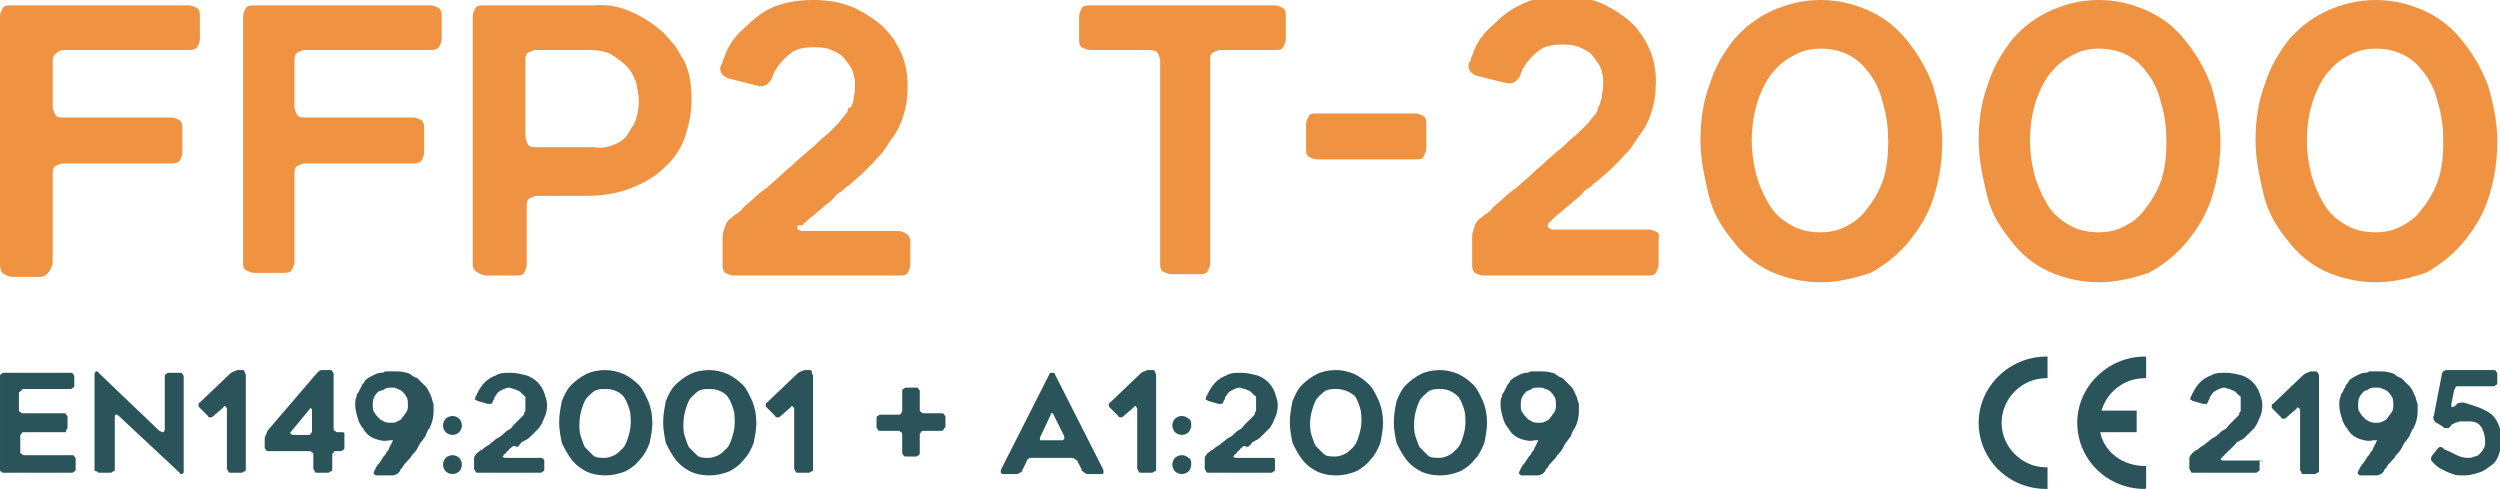 <svg xmlns="http://www.w3.org/2000/svg" xml:space="preserve" viewBox="0 0 185.1 36.2">  <path fill="#2a545a" d="M1.4 29.1v1.2c0 .1 0 .2.1.2.1.1.1.1.2.1h3c.1 0 .2 0 .2.1.1.1.1.1.1.2v.7c0 .1 0 .2-.1.2 0 .2 0 .2-.1.2h-3c-.1 0-.2 0-.2.1-.1.1-.1.1-.1.2v1.1c0 .1 0 .2.1.2.1.1.1.1.2.1h3.5c.1 0 .2 0 .2.1.1.1.1.1.1.2v.7c0 .1 0 .2-.1.2-.1.1-.1.1-.2.1h-5c-.1 0-.2 0-.2-.1-.1 0-.1 0-.1-.1v-6.9c0-.1 0-.2.1-.2.1-.1.1-.1.2-.1h4.9c.1 0 .2 0 .2.1.1.1.1.1.1.2v.6c0 .1 0 .2-.1.2-.1.1-.1.1-.2.1H1.8c-.1 0-.2 0-.2.1-.1.1-.2.1-.2.2zm7.1 1.8v3.8c0 .1 0 .2-.1.2s-.1.1-.2.1h-.8c-.1 0-.2 0-.2-.1-.1 0-.2 0-.2-.1v-7.1c0-.1 0-.1.1-.2.1 0 .2 0 .2.1l4.5 4.3c.2.1.3.1.3.1s.1-.1.1-.2v-3.9c0-.1 0-.2.1-.2.1-.1.1-.1.2-.1h.8c.1 0 .2 0 .2.1.1.1.1.1.1.2v7c0 .1 0 .1-.1.2-.1 0-.2 0-.2-.1l-4.5-4.2c-.1-.1-.1-.1-.2-.1s-.1.1-.1.2zm9.7-3.1v6.9c0 .1 0 .2-.1.2s-.1.1-.2.1h-.8c-.1 0-.2 0-.2-.1s-.1-.1-.1-.2v-4.4c0-.1 0-.1-.1-.2s-.1 0-.2.1l-.7.6c-.1.1-.1.1-.2.1s-.2 0-.2-.1l-.6-.6c-.1-.1-.1-.1-.1-.2s0-.2.1-.2l2.2-2.1c.1-.1.1-.1.3-.2.1 0 .2-.1.3-.1h.3c.1 0 .2 0 .2.1.1.2.1.3.1.3zm7.3 4.7v.6c0 .1 0 .2-.1.2-.1.1-.1.1-.2.1h-.3c-.1 0-.2 0-.2.1-.1.1-.1.1-.1.2v1c0 .1 0 .2-.1.2s-.1.1-.2.1h-.8c-.1 0-.2 0-.2-.1s-.1-.1-.1-.2v-1c0-.1 0-.2-.1-.2-.1-.1-.1-.1-.2-.1h-3c-.1 0-.2 0-.2-.1-.1-.1-.1-.1-.1-.2v-.6c0-.1 0-.2.1-.3 0-.1.1-.2.1-.3l3.6-4.2.2-.2c.1-.1.2-.1.3-.1h.5c.1 0 .2 0 .2.1.1.1.1.1.1.2v4c0 .1 0 .2.1.2.1.1.1.1.2.1h.3c.1 0 .2 0 .2.1v.4zM23 30.2l-1.4 1.7c-.1.1-.1.1-.1.2 0 0 .1.1.2.1h1.1c.1 0 .2 0 .2-.1.1-.1.1-.1.1-.2v-1.5c0-.1 0-.1-.1-.2s0-.1 0 0zm4.8 2.3c-.3-.1-.6-.3-.8-.6-.2-.3-.4-.5-.5-.9-.1-.3-.2-.7-.2-1 0-.2 0-.5.1-.6 0-.1 0-.2.1-.3s.1-.2.1-.2c.1-.2.2-.3.2-.4.1-.1.2-.2.2-.3.2-.2.4-.3.6-.4.2-.1.4-.2.6-.2.1 0 .2 0 .3-.1h.7c.3 0 .6 0 .9.1.1 0 .3.1.4.2.1.1.2.1.4.2l.6.6c.2.2.3.5.4.7.1.2.1.4.2.6v.6c0 .4-.1.8-.3 1.2-.1.1-.2.3-.3.6-.1.1-.2.3-.3.4-.1.1-.2.3-.3.5-.1.2-.2.3-.4.5-.1.2-.2.3-.4.5-.1.1-.2.2-.3.4-.1.1-.2.2-.2.3l-.2.2c-.1 0-.2.1-.3.1h-1.2c-.1 0-.1 0-.2-.1s0-.1 0-.2.1-.1.1-.2.1-.1.1-.2c.2-.2.3-.4.5-.7.1-.1.2-.2.2-.3.1-.1.2-.2.2-.3 0-.1.1-.1.1-.2s.1-.1.1-.2.1-.1.1-.2c0 0 0-.1 0 0h-.3c-.4.1-.7 0-1-.1zm1.2-3.8c-.2 0-.4 0-.5.1s-.3.1-.5.2c-.1.1-.2.2-.3.4-.1.2-.1.4-.1.6 0 .2 0 .4.1.5.1.2.2.3.3.4l.2.2c.1 0 .2.1.2.1.2.1.4.1.5.1.2 0 .4 0 .5-.1.1 0 .2-.1.2-.1.1 0 .1-.1.2-.2s.2-.3.3-.4c.1-.2.1-.3.1-.5s0-.5-.1-.6c-.1-.2-.2-.3-.3-.4-.1-.1-.3-.2-.4-.2 0-.1-.2-.1-.4-.1zm5.2 2.8c0 .2-.1.4-.2.5-.1.1-.3.2-.5.2s-.4-.1-.5-.2c-.1-.1-.2-.3-.2-.5s.1-.4.2-.5c.1-.1.3-.2.5-.2s.4.1.5.2c.1.1.2.3.2.5zm0 2.9c0 .2-.1.4-.2.5-.1.1-.3.2-.5.2s-.4-.1-.5-.2c-.1-.1-.2-.3-.2-.5s.1-.4.2-.5c.1-.1.3-.2.5-.2s.4.1.5.2c.1.1.2.3.2.5zm6.1-.3v.6c0 .1 0 .2-.1.2-.1.1-.1.1-.2.1h-4.6c-.1 0-.2 0-.2-.1s-.1-.1-.1-.2V34c0-.1 0-.2.1-.3s.1-.2.2-.2l.1-.1s.1-.1.2-.1c.1-.1.2-.2.4-.3s.2-.2.4-.3c.1-.1.2-.2.4-.3s.3-.2.4-.3c.1-.1.2-.2.4-.3s.2-.2.3-.3l.3-.3.2-.2.2-.2c.1-.1.1-.1.1-.2s.1-.1.1-.2v-.9c0-.1 0-.2-.1-.2l-.3-.3c-.1-.1-.3-.1-.4-.2-.2 0-.3-.1-.4-.1-.2 0-.4.1-.6.2-.2.1-.3.2-.4.4-.1.1-.1.1-.1.2s-.1.1-.1.2-.1.1-.1.2h-.3l-.7-.2c-.1 0-.1-.1-.2-.1s0-.1 0-.2.1-.1.1-.2.1-.1.1-.2c.1-.2.3-.5.5-.7.2-.2.5-.4.8-.5.3-.2.7-.2 1.1-.2.4 0 .8.1 1.2.2.3.1.6.3.8.5.2.2.4.5.5.8.1.3.2.6.2.8s0 .5-.1.8c-.1.2-.2.5-.3.7-.1.1-.1.2-.2.3l-.3.3-.3.3c-.1.1-.2.2-.4.3-.1 0-.1.1-.2.1s-.1.1-.2.2l-.2.2c-.2-.1-.3-.1-.4 0-.1.1-.2.1-.2.2-.1.1-.2.1-.2.2l-.1.1s-.1 0-.1.1l-.1.1s.1.1.2.1H40c.1 0 .2 0 .2.1.1 0 .1 0 .1.1zm4.5 1.1c-.5 0-1-.1-1.4-.3-.4-.2-.8-.5-1.1-.9-.3-.4-.5-.8-.7-1.2-.1-.5-.2-1-.2-1.5 0-.6.1-1.1.2-1.6.2-.5.4-.9.7-1.2.3-.3.7-.6 1.1-.8s.9-.3 1.4-.3c.5 0 .9.1 1.4.3.4.2.8.5 1.1.8.3.3.5.8.7 1.2.2.5.3 1 .3 1.6 0 .5-.1 1-.2 1.5-.2.5-.4.9-.7 1.2-.3.4-.7.7-1.1.9-.5.2-1 .3-1.5.3zm0-6.4c-.2 0-.4 0-.7.1-.2.1-.4.3-.6.5-.2.2-.3.5-.4.8s-.2.7-.2 1.2c0 .3 0 .6.1.9.1.3.2.6.3.8l.6.6c.2.2.5.2.9.2.2 0 .5-.1.7-.2.2-.1.4-.3.6-.5.2-.2.3-.5.4-.8.1-.3.2-.7.2-1.1 0-.3 0-.7-.1-1s-.2-.6-.4-.9c-.3-.4-.8-.6-1.4-.6zm7.7 6.4c-.5 0-1-.1-1.4-.3-.4-.2-.8-.5-1.1-.9-.3-.4-.5-.8-.7-1.2-.1-.5-.2-1-.2-1.5 0-.6.1-1.1.2-1.6.2-.5.4-.9.7-1.2.3-.3.7-.6 1.1-.8s.9-.3 1.4-.3c.5 0 .9.1 1.4.3.4.2.8.5 1.1.8.3.3.5.8.7 1.2.2.5.3 1 .3 1.6 0 .5-.1 1-.2 1.5-.2.5-.4.9-.7 1.2-.3.4-.7.7-1.1.9-.5.2-1 .3-1.5.3zm0-6.4c-.2 0-.4 0-.7.1-.2.1-.4.3-.6.5-.2.2-.3.5-.4.8s-.2.7-.2 1.2c0 .3 0 .6.1.9.1.3.2.6.3.8l.6.6c.2.2.5.2.9.2.2 0 .5-.1.7-.2.2-.1.4-.3.6-.5.2-.2.3-.5.4-.8.1-.3.2-.7.2-1.1 0-.3 0-.7-.1-1s-.2-.6-.4-.9c-.3-.4-.8-.6-1.4-.6zm7.7-1v6.9c0 .1 0 .2-.1.2s-.1.1-.2.1h-.8c-.1 0-.2 0-.2-.1s-.1-.1-.1-.2v-4.4c0-.1 0-.1-.1-.2s-.1 0-.2.1l-.7.6c-.1.1-.1.1-.2.1s-.2 0-.2-.1l-.6-.6c-.1-.1-.1-.1-.1-.2s0-.2.1-.2l2.2-2.1c.1-.1.1-.1.3-.2.1 0 .2-.1.3-.1h.3c.1 0 .2 0 .2.1 0 .2.1.3.1.3zm9.5 4.1h-1.3c-.1 0-.2 0-.2.1-.1.1-.1.1-.1.2v1.3c0 .1 0 .2-.1.2-.1.1-.1.1-.2.1h-.7c-.1 0-.2 0-.2-.1-.1-.1-.1-.1-.1-.2v-1.3c0-.1 0-.2-.1-.2-.1-.1-.1-.1-.2-.1h-1.3c-.1 0-.2 0-.2-.1-.1-.1-.1-.1-.1-.2V31c0-.1 0-.2.1-.2.1-.1.1-.1.2-.1h1.3c.1 0 .2 0 .2-.1.1-.1.1-.1.1-.2V29c0-.1 0-.2.1-.2.1-.1.1-.1.2-.1h.7c.1 0 .2 0 .2.1.1.1.1.1.1.2v1.3c0 .1 0 .2.1.2.1.1.1.1.2.1h1.3c.1 0 .2 0 .2.1.1.1.1.1.1.2v.6c0 .1 0 .2-.1.2 0 .1-.1.2-.2.2zm4.4 2.9 3.6-7.1c0-.1.1-.1.2-.1s.2 0 .2.1l3.6 7.1v.2c0 .1-.1.1-.2.1h-.9c-.1 0-.2 0-.3-.1-.1-.1-.2-.1-.2-.2l-.3-.6c0-.1-.1-.1-.2-.2s-.2-.1-.3-.1h-2.9c-.1 0-.2 0-.3.1 0 0-.1.1-.1.2l-.3.6c0 .1-.1.2-.2.2-.1.1-.2.1-.3.1h-.9c-.1 0-.1 0-.2-.1v-.2zm3-2.2h1.5c.1 0 .1 0 .2-.1v-.2l-.8-1.6c0-.1-.1-.1-.1-.1-.1 0-.1 0-.1.1l-.8 1.7v.2h.1zm8.5-4.8v6.9c0 .1 0 .2-.1.2s-.1.1-.2.1h-.8c-.1 0-.2 0-.2-.1s-.1-.1-.1-.2v-4.4c0-.1 0-.1-.1-.2s-.1 0-.2.1l-.7.6c-.1.1-.1.1-.2.1s-.2 0-.2-.1l-.6-.6c-.1-.1-.1-.1-.1-.2s0-.2.1-.2l2.2-2.1c.1-.1.1-.1.3-.2.1 0 .2-.1.3-.1h.3c.1 0 .2 0 .2.1.1.2.1.3.1.3zm2.6 3.7c0 .2-.1.4-.2.5-.1.1-.3.2-.5.2s-.4-.1-.5-.2c-.1-.1-.2-.3-.2-.5s.1-.4.2-.5c.1-.1.3-.2.5-.2s.4.1.5.2c.2.1.2.3.2.5zm0 2.9c0 .2-.1.4-.2.5-.1.1-.3.2-.5.2s-.4-.1-.5-.2c-.1-.1-.2-.3-.2-.5s.1-.4.2-.5c.1-.1.3-.2.5-.2s.4.1.5.2c.2.1.2.3.2.5zm6.2-.3v.6c0 .1 0 .2-.1.2-.1.1-.1.1-.2.1h-4.6c-.1 0-.2 0-.2-.1s-.1-.1-.1-.2V34c0-.1 0-.2.1-.3s.1-.2.2-.2l.1-.1s.1-.1.2-.1c.1-.1.2-.2.4-.3s.2-.2.4-.3c.1-.1.2-.2.4-.3s.3-.2.4-.3c.1-.1.2-.2.4-.3s.2-.2.3-.3l.3-.3.2-.2.2-.2c.1-.1.1-.1.1-.2s.1-.1.1-.2v-.9c0-.1 0-.2-.1-.2l-.3-.3c-.1-.1-.3-.1-.4-.2-.2 0-.3-.1-.4-.1-.2 0-.4.1-.6.2-.2.1-.3.2-.4.4-.1.1-.1.1-.1.2s-.1.1-.1.2-.1.1-.1.2h-.3l-.7-.2c-.1 0-.1-.1-.2-.1s0-.1 0-.2.1-.1.1-.2.1-.1.1-.2c.1-.2.3-.5.5-.7.2-.2.5-.4.8-.5.3-.2.7-.2 1.1-.2.4 0 .8.1 1.2.2.3.1.6.3.8.5.2.2.4.5.5.8.1.3.2.6.2.8s0 .5-.1.8c-.1.2-.2.5-.3.7-.1.1-.1.2-.2.3l-.3.3-.3.3c-.1.1-.2.2-.4.3-.1 0-.1.1-.2.1s-.1.1-.2.2l-.2.2c-.3-.1-.4-.1-.4 0-.1.1-.2.1-.2.2-.1.1-.2.1-.2.2l-.1.1s-.1 0-.1.1l-.1.1s.1.1.2.1h2.7c.1 0 .2 0 .2.1v.1zm4.5 1.1c-.5 0-1-.1-1.4-.3-.4-.2-.8-.5-1.1-.9-.3-.4-.5-.8-.7-1.2-.1-.5-.2-1-.2-1.5 0-.6.1-1.1.2-1.6.2-.5.4-.9.7-1.2.3-.3.7-.6 1.1-.8s.9-.3 1.4-.3c.5 0 .9.1 1.4.3.4.2.8.5 1.1.8.3.3.5.8.7 1.2.2.5.3 1 .3 1.6 0 .5-.1 1-.2 1.5-.2.5-.4.9-.7 1.2-.3.4-.7.7-1.1.9-.5.2-1 .3-1.5.3zm0-6.4c-.2 0-.4 0-.7.1-.2.1-.4.3-.6.5-.2.2-.3.5-.4.8s-.2.7-.2 1.1c0 .3 0 .6.1.9.1.3.2.6.3.8l.6.6c.2.2.5.2.9.2.2 0 .5-.1.7-.2.2-.1.4-.3.6-.5.2-.2.3-.5.4-.8.1-.3.2-.7.2-1.1 0-.3 0-.7-.1-1s-.2-.6-.4-.9c-.4-.3-.8-.5-1.4-.5zm7.7 6.4c-.5 0-1-.1-1.4-.3-.4-.2-.8-.5-1.1-.9-.3-.4-.5-.8-.7-1.2-.1-.5-.2-1-.2-1.5 0-.6.1-1.1.2-1.6.2-.5.4-.9.7-1.2.3-.3.7-.6 1.1-.8s.9-.3 1.4-.3c.5 0 .9.1 1.4.3.4.2.8.5 1.1.8.3.3.5.8.7 1.2.2.5.3 1 .3 1.6 0 .5-.1 1-.2 1.5-.2.5-.4.9-.7 1.2-.3.4-.7.7-1.1.9-.5.2-1 .3-1.5.3zm0-6.4c-.2 0-.4 0-.7.1-.2.1-.4.3-.6.5-.2.2-.3.5-.4.8s-.2.7-.2 1.2c0 .3 0 .6.1.9.1.3.2.6.3.8l.6.6c.2.2.5.2.9.2.2 0 .5-.1.7-.2.2-.1.4-.3.6-.5.2-.2.3-.5.4-.8.1-.3.2-.7.2-1.1 0-.3 0-.7-.1-1s-.2-.6-.4-.9c-.4-.4-.8-.6-1.4-.6zm6 3.7c-.3-.1-.6-.3-.8-.6-.2-.3-.4-.5-.5-.9-.1-.3-.2-.7-.2-1 0-.2 0-.5.1-.6 0-.1 0-.2.1-.3s.1-.2.1-.2c.1-.2.2-.3.2-.4.1-.1.2-.2.2-.3.2-.2.4-.3.6-.4.2-.1.4-.2.6-.2.1 0 .2 0 .3-.1h.7c.3 0 .6 0 .9.1.1 0 .3.1.4.2.1.1.2.1.4.2l.6.6c.2.2.3.5.4.7.1.2.1.4.2.6v.6c0 .4-.1.8-.3 1.2-.1.1-.2.3-.3.6-.1.1-.2.3-.3.4-.1.1-.2.3-.3.5-.1.2-.2.3-.4.5-.1.2-.2.3-.4.5-.1.1-.2.2-.3.4-.1.1-.2.2-.2.3l-.2.2c-.1 0-.2.1-.3.1h-1.2c-.1 0-.1 0-.2-.1s0-.1 0-.2.1-.1.1-.2.1-.1.1-.2c.2-.2.3-.4.5-.7.1-.1.2-.2.2-.3.1-.1.2-.2.2-.3 0-.1.1-.1.1-.2s.1-.1.1-.2.1-.1.1-.2c0 0 0-.1 0 0h-.3c-.3.1-.7 0-1-.1zm1.3-3.8c-.2 0-.4 0-.5.1s-.3.1-.4.2c-.1.1-.2.2-.3.4-.1.2-.1.4-.1.6 0 .2 0 .4.1.5.1.2.2.3.3.4l.2.2c.1 0 .2.1.2.1.2.1.4.1.5.1.2 0 .4 0 .5-.1.1 0 .2-.1.2-.1.1 0 .1-.1.2-.2s.2-.3.3-.4c.1-.2.1-.3.1-.5s0-.5-.1-.6c-.1-.2-.2-.3-.3-.4-.1-.1-.3-.2-.4-.2-.1-.1-.3-.1-.5-.1zm53.4 5.4v.6c0 .1 0 .2-.1.2-.1.1-.1.1-.2.1h-4.6c-.1 0-.2 0-.2-.1s-.1-.1-.1-.2V34c0-.1 0-.2.1-.3s.1-.2.2-.2l.1-.1s.1-.1.2-.1c.1-.1.2-.2.4-.3s.2-.2.4-.3c.1-.1.2-.2.4-.3s.3-.2.4-.3c.1-.1.2-.2.4-.3s.2-.2.3-.3l.3-.3.2-.2.2-.2c.1-.1.1-.1.1-.2s.1-.1.1-.2v-.9c0-.1 0-.2-.1-.2l-.3-.3c-.1-.1-.3-.1-.4-.2-.2 0-.3-.1-.4-.1-.2 0-.4.1-.6.2-.2.1-.3.2-.4.4-.1.1-.1.1-.1.2s-.1.1-.1.2-.1.1-.1.2h-.3l-.7-.2c-.1 0-.1-.1-.2-.1s0-.1 0-.2.1-.1.1-.2.1-.1.1-.2c.1-.2.3-.5.5-.7.2-.2.5-.4.8-.5.3-.2.7-.2 1.1-.2.4 0 .8.1 1.2.2.3.1.6.3.8.5.2.2.4.5.5.8.1.3.2.6.2.8s0 .5-.1.8c-.1.2-.2.5-.3.7-.1.1-.1.2-.2.3l-.3.3-.3.3c-.1.1-.2.2-.4.3-.1 0-.1.1-.2.1s-.1.1-.2.2l-.2.2-.2.2c-.1.1-.2.1-.2.2-.1.1-.2.1-.2.2l-.1.1s-.1 0-.1.1l-.1.1s.1.1.2.1h2.7c.1 0 .2 0 .2.1-.2-.2-.2-.2-.2-.1zm4.4-6.2v6.9c0 .1 0 .2-.1.2s-.1.1-.2.1h-.8c-.1 0-.2 0-.2-.1s-.1-.1-.1-.2v-4.4c0-.1 0-.1-.1-.2s-.1 0-.2.1l-.7.6c-.1.1-.1.1-.2.1s-.2 0-.2-.1l-.6-.6c-.1-.1-.1-.1-.1-.2s0-.2.1-.2l2.2-2.1c.1-.1.1-.1.3-.2.1 0 .2-.1.3-.1h.3c.1 0 .2 0 .2.1.1.1.1.2.1.3zm3 4.6c-.3-.1-.6-.3-.8-.6-.2-.3-.4-.5-.5-.9-.1-.3-.2-.7-.2-1 0-.2 0-.5.1-.6 0-.1 0-.2.1-.3s.1-.2.1-.2c.1-.2.2-.3.2-.4.1-.1.2-.2.2-.3.2-.2.4-.3.6-.4.2-.1.4-.2.6-.2.1 0 .2 0 .3-.1h.7c.3 0 .6 0 .9.1.1 0 .3.1.4.2.1.1.2.1.4.2l.6.6c.2.2.3.5.4.7.1.2.1.4.2.6v.6c0 .4-.1.8-.3 1.2-.1.1-.2.3-.3.6-.1.1-.2.3-.3.4-.1.1-.2.3-.3.5-.1.2-.2.3-.4.5-.1.2-.2.3-.4.5-.1.1-.2.2-.3.4-.1.1-.2.2-.2.3l-.2.2c-.1 0-.2.1-.3.1h-1.2c-.1 0-.1 0-.2-.1s0-.1 0-.2.1-.1.1-.2.1-.1.1-.2c.2-.2.3-.4.5-.7.1-.1.2-.2.2-.3.1-.1.2-.2.2-.3 0-.1.1-.1.1-.2s.1-.1.1-.2.1-.1.1-.2c0 0 0-.1 0 0h-.3c-.3.1-.7 0-1-.1zm1.2-3.8c-.2 0-.4 0-.5.1s-.3.1-.4.2c-.1.1-.2.2-.3.4-.1.2-.1.4-.1.6 0 .2 0 .4.1.5.1.2.2.3.3.4l.2.2c.1 0 .2.1.2.1.2.1.4.1.5.1.2 0 .4 0 .5-.1.1 0 .2-.1.2-.1.1 0 .1-.1.2-.2s.2-.3.3-.4c.1-.2.1-.3.1-.5s0-.5-.1-.6c-.1-.2-.2-.3-.3-.4-.1-.1-.3-.2-.4-.2-.1-.1-.2-.1-.5-.1zm8.6 2c.5.5.7 1.1.7 2 0 .4-.1.7-.2 1-.1.3-.3.6-.6.8-.3.2-.5.4-.9.5-.3.1-.7.2-1 .2-.4 0-.7 0-.9-.1-.3-.1-.5-.2-.7-.3-.2-.1-.4-.2-.6-.4l-.1-.1-.1-.1c-.1-.1-.1-.1-.1-.2s0-.2.1-.3l.4-.5c.1-.1.1-.1.2-.1s.1 0 .2.1.1.1.2.1c0 0 .1.1.2.1l.6.3c.2.1.5.2.8.2.2 0 .3 0 .5-.1.2 0 .3-.1.4-.2.1-.1.2-.2.3-.4.1-.2.1-.3.1-.5 0-.4-.1-.8-.3-1.1-.2-.3-.5-.4-.9-.4h-.6c-.2 0-.3.1-.4.1-.1 0-.1.1-.2.1s-.1.1-.1.1l-.1.1-.1.1h-.2c-.1 0-.2 0-.2-.1l-.5-.3c-.1 0-.1-.1-.2-.2 0-.1-.1-.2 0-.3l.6-3.1c0-.1.1-.2.1-.2l.2-.1h3.5c.1 0 .2 0 .2.1.1.1.1.1.1.2v.6c0 .1 0 .2-.1.2-.1.1-.1.1-.2.1H182c-.1 0-.2 0-.2.1s-.1.1-.1.2l-.2 1v.2c0 .1.1 0 .2 0 0 0 .1 0 .1-.1 0 0 .1 0 .1-.1.2-.1.4-.1.5-.1 1 .3 1.6.5 2.1.9z"></path>  <path fill="#ef9343" d="M3.9 4.6v3.3c0 .2.1.4.2.6s.4.2.6.2h8c.2 0 .4.1.6.2.2.2.2.4.2.6v1.8c0 .2-.1.4-.2.6-.2.2-.4.2-.6.2h-8c-.2 0-.4.1-.6.2s-.2.4-.2.6v6.5c0 .2-.1.4-.2.6s-.4.5-.7.5H.9c-.2 0-.4-.1-.6-.2s-.3-.4-.3-.7V1.2C0 1 .1.8.2.6S.6.4.8.4H14c.2 0 .4.1.6.2.2.2.2.4.2.6v1.7c0 .2-.1.4-.2.6-.2.2-.4.2-.6.2H4.7c-.2 0-.4.1-.6.3s-.2.4-.2.6zm17.9 0v3.3c0 .2.1.4.2.6s.4.2.6.2h8c.2 0 .4.1.6.2.2.2.2.4.2.6v1.8c0 .2-.1.4-.2.6-.2.2-.4.2-.6.2h-8c-.2 0-.4.1-.6.2s-.2.4-.2.6v6.5c0 .2-.1.4-.2.6s-.4.2-.6.2h-2.2c-.2 0-.4-.1-.6-.2s-.2-.4-.2-.6V1.2c0-.2.1-.4.2-.6s.4-.2.6-.2h13.1c.2 0 .4.1.6.2.2.2.2.4.2.6v1.7c0 .2-.1.4-.2.6-.2.2-.4.2-.6.2h-9.3c-.2 0-.4.1-.6.2s-.2.5-.2.7zm25-3.7c.9.4 1.6.9 2.3 1.5.3.3.6.7.9 1 .2.4.5.8.7 1.2.4.9.5 1.8.5 2.8 0 1-.2 1.9-.5 2.8-.3.8-.8 1.6-1.5 2.2-.6.6-1.4 1.1-2.4 1.5-1 .4-2.1.6-3.4.6h-3.6c-.2 0-.4.1-.6.2s-.2.4-.2.6v4.3c0 .2-.1.4-.2.6s-.4.2-.6.2H36c-.2 0-.4-.1-.6-.2s-.4-.3-.4-.6V1.2c0-.2.1-.4.2-.6s.4-.2.6-.2H44c1-.1 1.9.1 2.8.5zm-1.3 9.8c.4-.2.8-.4 1-.8.1-.2.2-.3.3-.5.2-.2.2-.4.3-.6.1-.4.2-.8.2-1.3 0-.4-.1-.9-.2-1.4-.2-.5-.4-.9-.7-1.2-.3-.3-.7-.6-1.2-.9-.4-.2-1-.3-1.6-.3h-3.9c-.2 0-.4.1-.6.2s-.2.4-.2.6v5.6c0 .2.1.4.2.6s.4.2.6.2H44c.5.1 1 0 1.5-.2zm21.9 7.2v1.7c0 .2-.1.4-.2.6s-.4.2-.6.2H54.3c-.2 0-.4-.1-.6-.2-.2-.2-.2-.4-.2-.6v-2.1c0-.2.1-.5.2-.8.1-.3.3-.5.5-.6.1-.1.2-.2.4-.3.1-.1.3-.2.4-.4.3-.3.6-.5.9-.8s.6-.5 1-.8c.3-.3.7-.6 1-.9.3-.3.7-.6 1-.9.3-.3.6-.5.9-.8.3-.2.6-.5.8-.7.3-.3.6-.5.8-.7l.6-.6c.2-.2.3-.4.5-.6s.3-.4.3-.6c.2 0 .3-.2.3-.3.1-.2.1-.3.1-.5.1-.3.1-.6.1-.9 0-.3 0-.5-.1-.7 0-.2-.1-.4-.2-.6-.2-.3-.4-.6-.7-.9-.3-.2-.7-.4-1-.5-.4-.1-.8-.1-1.1-.1-.6 0-1.2.1-1.6.4-.4.3-.7.6-1 1-.1.2-.3.4-.3.5-.1.2-.1.3-.2.5-.1.1-.2.3-.4.4s-.4.1-.8 0l-2-.5c-.2-.1-.4-.2-.5-.4-.1-.2-.1-.4 0-.6.1-.1.1-.3.2-.5s.1-.3.2-.5c.3-.7.8-1.3 1.4-1.8.6-.6 1.2-1.1 2.1-1.5.8-.3 1.7-.5 2.9-.5s2.2.2 3.1.6c.8.4 1.6.9 2.2 1.5.6.6 1 1.3 1.3 2 .3.8.4 1.5.4 2.3 0 .8-.1 1.5-.3 2.1-.2.7-.5 1.3-.9 1.8l-.6.9c-.2.3-.5.5-.7.8l-.8.8c-.3.3-.6.5-.9.8-.1.1-.3.2-.4.3-.1.1-.3.3-.5.4-.2.1-.3.3-.5.5s-.4.3-.6.5c-.2.2-.4.3-.6.5-.2.2-.4.3-.6.5l-.2.2c-.1 0-.1.1-.2.2-.4-.1-.4.1-.4.2.1.1.2.2.4.2h7.1c.2 0 .4.1.6.2s.3.4.3.6zm27-14.2h-4c-.2 0-.4.1-.6.2s-.2.4-.2.6v15c0 .2-.1.4-.2.6s-.4.2-.6.2h-2.1c-.2 0-.4-.1-.6-.2s-.2-.4-.2-.6v-15c0-.2-.1-.4-.2-.6s-.7-.2-.9-.2h-4.1c-.2 0-.4-.1-.6-.2s-.2-.4-.2-.6V1.2c0-.2.1-.4.2-.6s.4-.2.6-.2h13.7c.2 0 .4.1.6.2s.2.4.2.6v1.7c0 .2-.1.4-.2.6s-.4.2-.6.2zm10.4 8.1h-7.3c-.2 0-.4-.1-.6-.2s-.2-.4-.2-.6V9.2c0-.2.1-.4.2-.6s.4-.2.6-.2h7.3c.2 0 .4.1.6.2s.2.4.2.6V11c0 .2-.1.4-.2.6s-.3.2-.6.2zm18 6.1v1.7c0 .2-.1.4-.2.6s-.4.2-.6.2h-12.2c-.2 0-.4-.1-.6-.2-.2-.2-.2-.4-.2-.6v-2.1c0-.2.1-.5.2-.8.1-.3.3-.5.5-.6.1-.1.2-.2.4-.3.1-.1.3-.2.4-.4.3-.3.6-.5.9-.8s.6-.5 1-.8c.3-.3.7-.6 1-.9.3-.3.7-.6 1-.9.3-.3.6-.5.9-.8.3-.2.6-.5.8-.7.3-.3.6-.5.8-.7l.6-.6c.2-.2.3-.4.5-.6s.3-.4.3-.6c.1-.2.2-.3.2-.5.1-.2.1-.3.1-.5.1-.3.1-.6.1-.9 0-.3 0-.5-.1-.7 0-.2-.1-.4-.2-.6-.2-.3-.4-.6-.7-.9-.3-.2-.7-.4-1-.5-.4-.1-.8-.1-1.1-.1-.6 0-1.2.1-1.6.4-.4.3-.7.6-1 1-.1.2-.3.4-.3.5-.1.2-.1.3-.2.5-.1.1-.2.3-.4.4s-.4.1-.8 0l-2-.5c-.2-.1-.4-.2-.5-.4-.1-.2-.1-.4 0-.6.1-.1.1-.3.2-.5s.1-.3.2-.5c.3-.7.8-1.3 1.4-1.8.6-.6 1.2-1.1 2.1-1.5.8-.4 1.8-.6 2.9-.6 1.2 0 2.2.2 3.1.6.8.4 1.6.9 2.2 1.5.6.6 1 1.3 1.3 2 .3.8.4 1.5.4 2.3 0 .8-.1 1.5-.3 2.1-.2.7-.5 1.3-.9 1.8l-.6.9c-.2.3-.5.5-.7.8l-.8.8c-.3.3-.6.5-.9.8-.1.1-.3.2-.4.3-.1.1-.3.3-.5.4-.2.1-.3.3-.5.5s-.4.3-.6.5c-.2.2-.4.3-.6.5-.2.2-.4.3-.6.5l-.2.2c-.1 0-.1.1-.2.2-.2.1-.2.3-.2.4.1.1.2.2.4.2h7.1c.2 0 .4.1.6.2s.1.5.1.7zm12 3c-1.3 0-2.6-.3-3.7-.8s-2.1-1.3-2.9-2.4c-.8-1-1.4-2-1.7-3.3s-.6-2.6-.6-4c0-1.5.2-2.9.7-4.2.4-1.3 1.1-2.4 1.8-3.3.8-.9 1.7-1.6 2.8-2.1 1.1-.5 2.3-.8 3.6-.8 1.3 0 2.5.3 3.6.8s2 1.2 2.8 2.2 1.4 2 1.9 3.3c.4 1.3.7 2.7.7 4.2 0 1.4-.2 2.7-.6 4s-1 2.3-1.8 3.3-1.8 1.8-2.9 2.4c-1.2.4-2.4.7-3.7.7zm0-17.3c-.6 0-1.2.1-1.8.4-.6.3-1.2.7-1.6 1.2-.5.5-.9 1.3-1.2 2.1-.3.9-.5 1.9-.5 3.1 0 .8.1 1.6.3 2.4.2.8.5 1.5.9 2.2.4.7.9 1.2 1.6 1.6.6.4 1.4.6 2.3.6.6 0 1.2-.1 1.8-.4.6-.3 1.2-.7 1.6-1.3.5-.6.9-1.3 1.2-2.1.3-.9.4-1.8.4-3 0-.9-.1-1.8-.4-2.8-.2-.9-.6-1.7-1.1-2.3-.8-1.1-2-1.7-3.5-1.7zm20.6 17.3c-1.3 0-2.6-.3-3.7-.8s-2.1-1.3-2.9-2.4c-.8-1-1.4-2-1.7-3.3s-.6-2.6-.6-4c0-1.5.2-2.9.7-4.2.4-1.3 1.1-2.4 1.8-3.3.8-.9 1.7-1.6 2.8-2.1 1.1-.5 2.3-.8 3.6-.8 1.3 0 2.5.3 3.6.8s2 1.2 2.8 2.2 1.4 2 1.9 3.3c.4 1.3.7 2.7.7 4.2 0 1.4-.2 2.7-.6 4s-1 2.3-1.8 3.3-1.8 1.8-2.9 2.4c-1.2.4-2.4.7-3.7.7zm0-17.3c-.6 0-1.2.1-1.8.4-.6.3-1.2.7-1.6 1.2-.5.5-.9 1.3-1.2 2.1-.3.9-.5 1.9-.5 3.1 0 .8.1 1.6.3 2.4.2.8.5 1.5.9 2.2.4.7.9 1.2 1.6 1.6.6.4 1.4.6 2.3.6.6 0 1.2-.1 1.8-.4.6-.3 1.2-.7 1.6-1.3.5-.6.9-1.3 1.2-2.1.3-.9.4-1.8.4-3 0-.9-.1-1.8-.4-2.8-.2-.9-.6-1.7-1.1-2.3-.8-1.1-2-1.7-3.5-1.7zm20.5 17.3c-1.3 0-2.6-.3-3.7-.8s-2.1-1.3-2.9-2.4c-.8-1-1.4-2-1.7-3.3s-.6-2.6-.6-4c0-1.5.2-2.9.7-4.2.4-1.3 1.1-2.4 1.8-3.3.8-.9 1.7-1.6 2.8-2.1 1.1-.5 2.3-.8 3.6-.8 1.3 0 2.5.3 3.6.8s2 1.2 2.8 2.2 1.4 2 1.9 3.3c.4 1.3.7 2.7.7 4.2 0 1.4-.2 2.7-.6 4s-1 2.3-1.8 3.3-1.8 1.8-2.9 2.4c-1.2.4-2.4.7-3.7.7zm0-17.3c-.6 0-1.2.1-1.8.4-.6.3-1.2.7-1.6 1.2-.5.5-.9 1.3-1.2 2.1-.3.9-.5 1.9-.5 3.1 0 .8.1 1.6.3 2.4.2.8.5 1.5.9 2.2.4.7.9 1.2 1.6 1.6.6.4 1.4.6 2.3.6.6 0 1.2-.1 1.8-.4.6-.3 1.2-.7 1.6-1.3.5-.6.9-1.3 1.2-2.1.3-.9.4-1.8.4-3 0-.9-.1-1.8-.4-2.8-.2-.9-.6-1.7-1.1-2.3-.8-1.1-2-1.7-3.5-1.7z"></path>  <path fill="#2a545a" d="M151.5 36.2c-2.8 0-5-2.2-5-4.9s2.3-4.9 5-4.9h.1V28h-.1c-1.8 0-3.3 1.5-3.3 3.3 0 1.8 1.5 3.3 3.3 3.3h.1v1.6h-.1zm7.3 0c-2.8 0-5-2.2-5-4.9s2.3-4.9 5-4.9h.1V28h-.1c-1.5 0-2.8 1-3.2 2.4h2.6V32h-2.7c.3 1.5 1.7 2.5 3.3 2.5h.1v1.6c0 .1-.1.1-.1.1z"></path></svg>